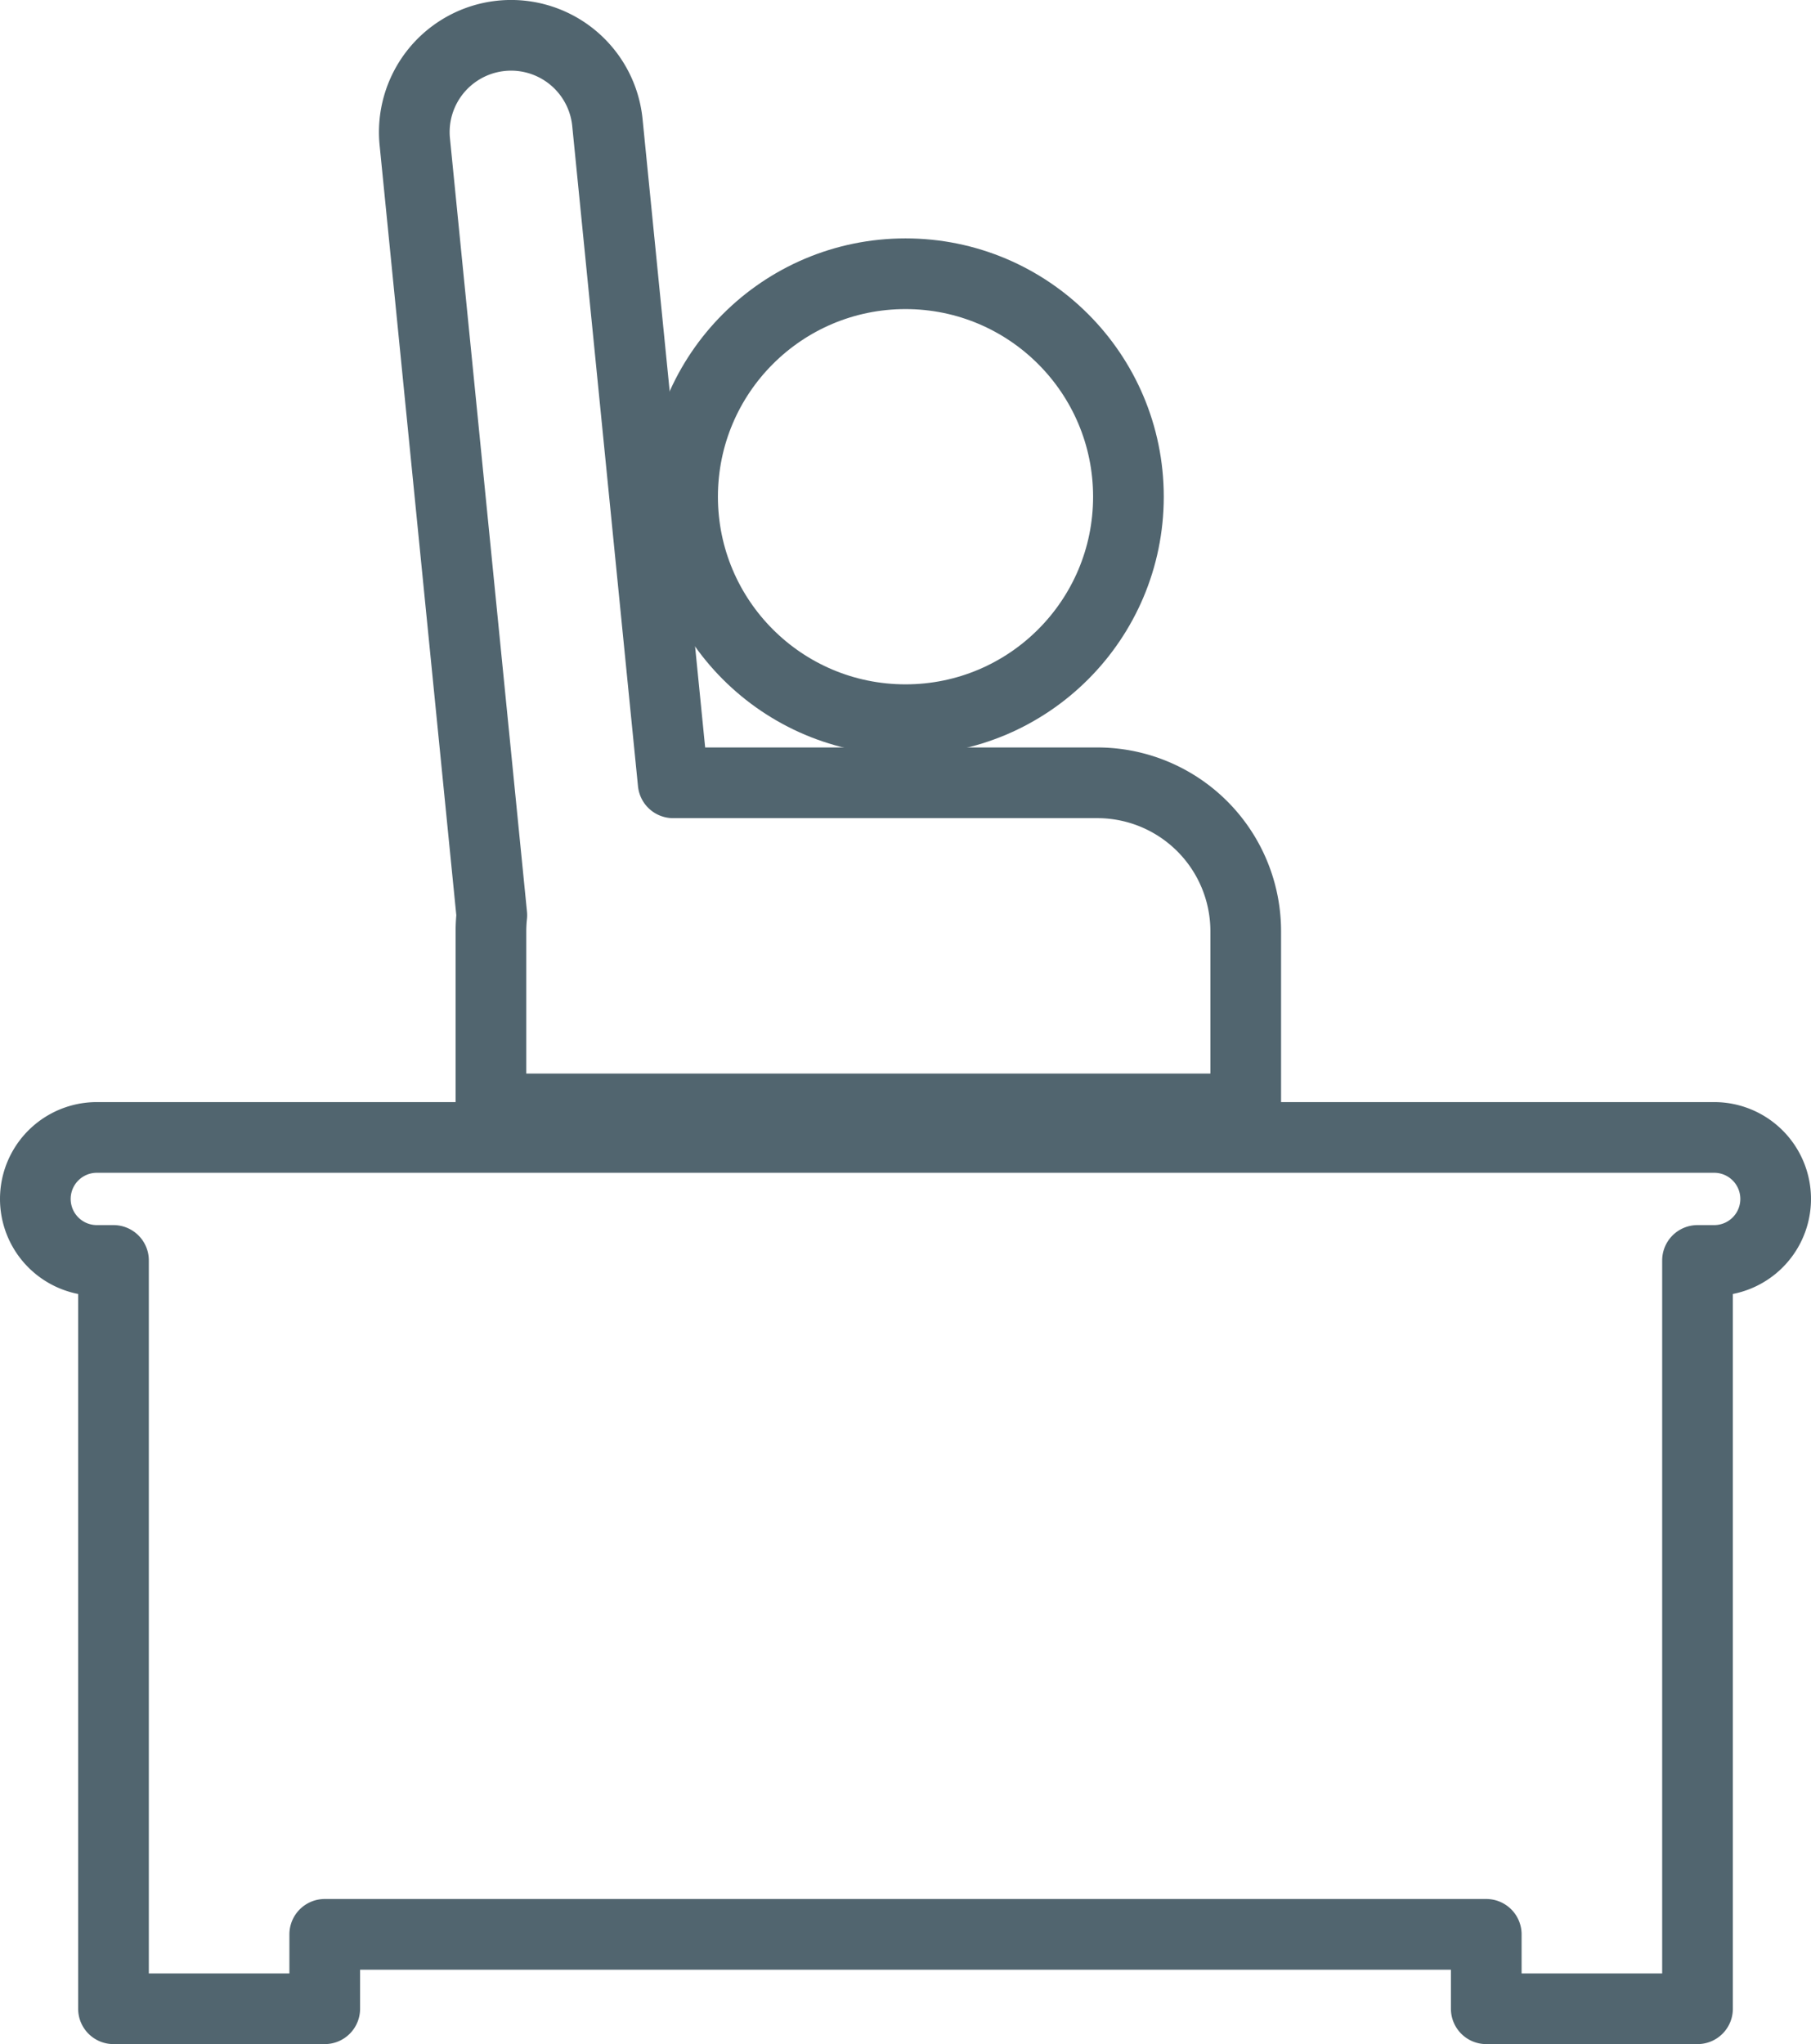 <svg id="number04" xmlns="http://www.w3.org/2000/svg" xmlns:xlink="http://www.w3.org/1999/xlink" width="153.745" height="173.494" viewBox="0 0 153.745 173.494">
  <defs>
    <clipPath id="clip-path">
      <rect id="長方形_22440" data-name="長方形 22440" width="153.745" height="173.494" fill="none"/>
    </clipPath>
  </defs>
  <g id="グループ_46722" data-name="グループ 46722" clip-path="url(#clip-path)">
    <circle id="楕円形_2551" data-name="楕円形 2551" cx="18.925" cy="18.925" r="18.925" transform="translate(57.948 23.234)" fill="none" stroke="#51656f" stroke-linecap="round" stroke-linejoin="round" stroke-width="6"/>
    <path id="パス_40585" data-name="パス 40585" d="M145.525,96.541H8.22a5.22,5.22,0,0,0,0,10.44H9.635v63.513H27.569v-6.315h98.607v6.315H144.11V106.981h1.415a5.22,5.22,0,0,0,0-10.44Z" fill="none" stroke="#51656f" stroke-linecap="round" stroke-linejoin="round" stroke-width="6"/>
    <path id="パス_40586" data-name="パス 40586" d="M41.753,77.679a12.776,12.776,0,0,0-.074,1.362V94.118h64.077V79.041a12.6,12.6,0,0,0-12.6-12.6H57.148L51.565,10.4a8.216,8.216,0,1,0-16.352,1.629Z" fill="none" stroke="#51656f" stroke-linecap="round" stroke-linejoin="round" stroke-width="6"/>
  </g>
</svg>

